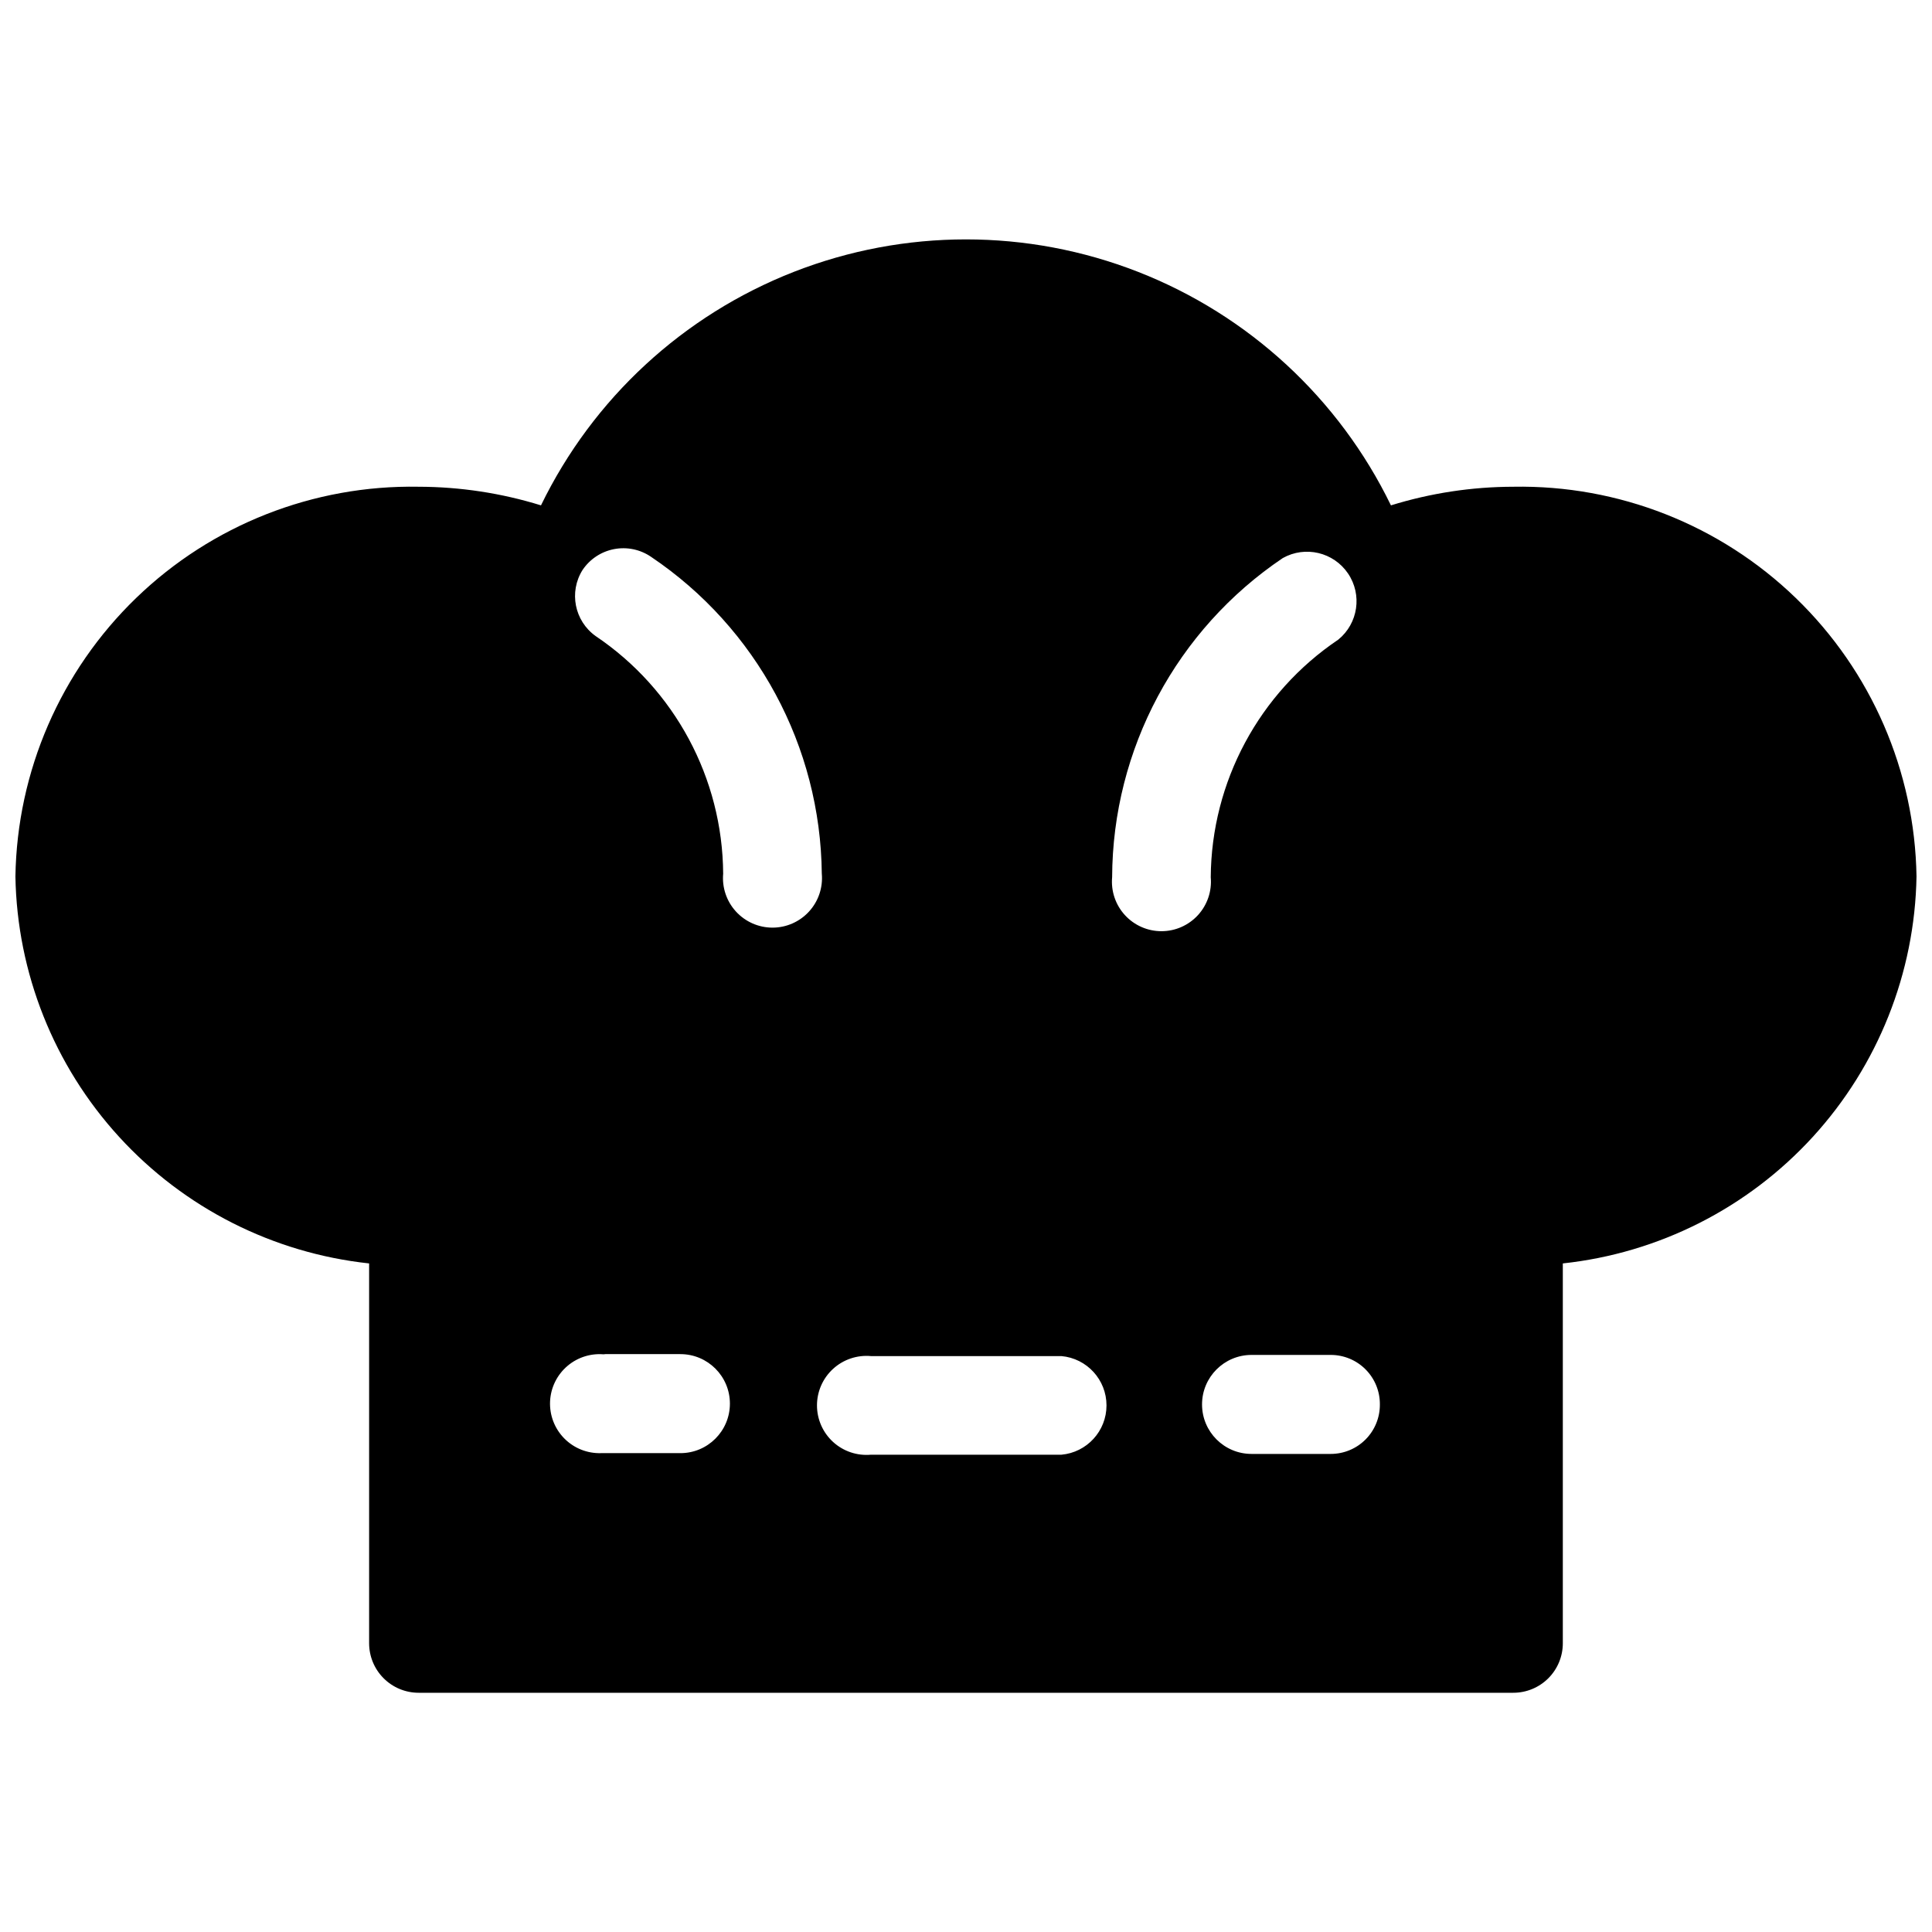 <?xml version="1.0" encoding="UTF-8"?>
<!-- Uploaded to: SVG Repo, www.svgrepo.com, Generator: SVG Repo Mixer Tools -->
<svg width="800px" height="800px" version="1.1" viewBox="144 144 512 512" xmlns="http://www.w3.org/2000/svg">
 <defs>
  <clipPath id="a">
   <path d="m148.09 207h503.81v386h-503.81z"/>
  </clipPath>
 </defs>
 <g clip-path="url(#a)">
  <path d="m241.82 478.82v100.66c0 3.481 1.383 6.816 3.844 9.277 2.457 2.461 5.797 3.844 9.273 3.844h290.11c3.481 0 6.816-1.383 9.277-3.844 2.461-2.461 3.84-5.797 3.84-9.277v-100.66c25.438-2.734 49-14.664 66.262-33.547 17.258-18.883 27.027-43.422 27.469-69-0.441-27.875-11.953-54.43-32-73.805-20.043-19.375-46.973-29.98-74.848-29.477-10.996 0.02-21.93 1.684-32.434 4.934-13.762-28.32-37.691-50.414-67.016-61.883s-61.891-11.469-91.215 0-53.25 33.562-67.016 61.883c-10.504-3.25-21.434-4.914-32.434-4.934-27.871-0.504-54.801 10.102-74.848 29.477s-31.559 45.93-32 73.805c0.441 25.578 10.211 50.117 27.473 69 17.258 18.883 40.82 30.812 66.258 33.547zm267.86 37.367c0.027 3.469-1.332 6.805-3.777 9.27-2.441 2.465-5.769 3.848-9.238 3.848h-20.992c-7.246 0-13.121-5.871-13.121-13.117s5.875-13.121 13.121-13.121h20.992c3.469 0 6.797 1.383 9.238 3.848 2.445 2.465 3.805 5.801 3.777 9.273zm-25.719-224.3c5.941-3.328 13.438-1.559 17.266 4.07 3.828 5.629 2.711 13.254-2.57 17.551-20.98 14.117-33.629 37.688-33.797 62.977 0.328 3.668-0.898 7.305-3.383 10.023-2.488 2.719-6 4.269-9.684 4.269s-7.199-1.551-9.684-4.269-3.715-6.356-3.383-10.023c0.125-33.953 17.07-65.641 45.234-84.598zm-109.16 211.49h50.484c6.766 0.609 11.949 6.277 11.949 13.07 0 6.789-5.184 12.461-11.949 13.066h-50.484c-3.668 0.328-7.309-0.898-10.027-3.383-2.719-2.488-4.266-6-4.266-9.684s1.547-7.199 4.266-9.684 6.359-3.715 10.027-3.387zm-76.41-208.34c1.938-2.879 4.945-4.867 8.355-5.516 3.41-0.652 6.938 0.086 9.801 2.051 27.984 18.836 44.902 50.238 45.238 83.969 0.328 3.668-0.898 7.309-3.383 10.023-2.488 2.719-6 4.269-9.684 4.269-3.684 0-7.199-1.551-9.684-4.269-2.484-2.715-3.715-6.356-3.387-10.023-0.164-25.289-12.816-48.859-33.797-62.977-5.613-4.004-7.133-11.691-3.461-17.527zm5.562 207.82h20.363-0.004c7.246 0 13.121 5.875 13.121 13.121 0 7.246-5.875 13.121-13.121 13.121h-20.992c-3.652 0.121-7.195-1.285-9.766-3.887-2.574-2.598-3.941-6.152-3.781-9.809 0.16-3.652 1.84-7.07 4.633-9.434 2.789-2.363 6.441-3.453 10.07-3.008z"/>
 </g>
</svg>